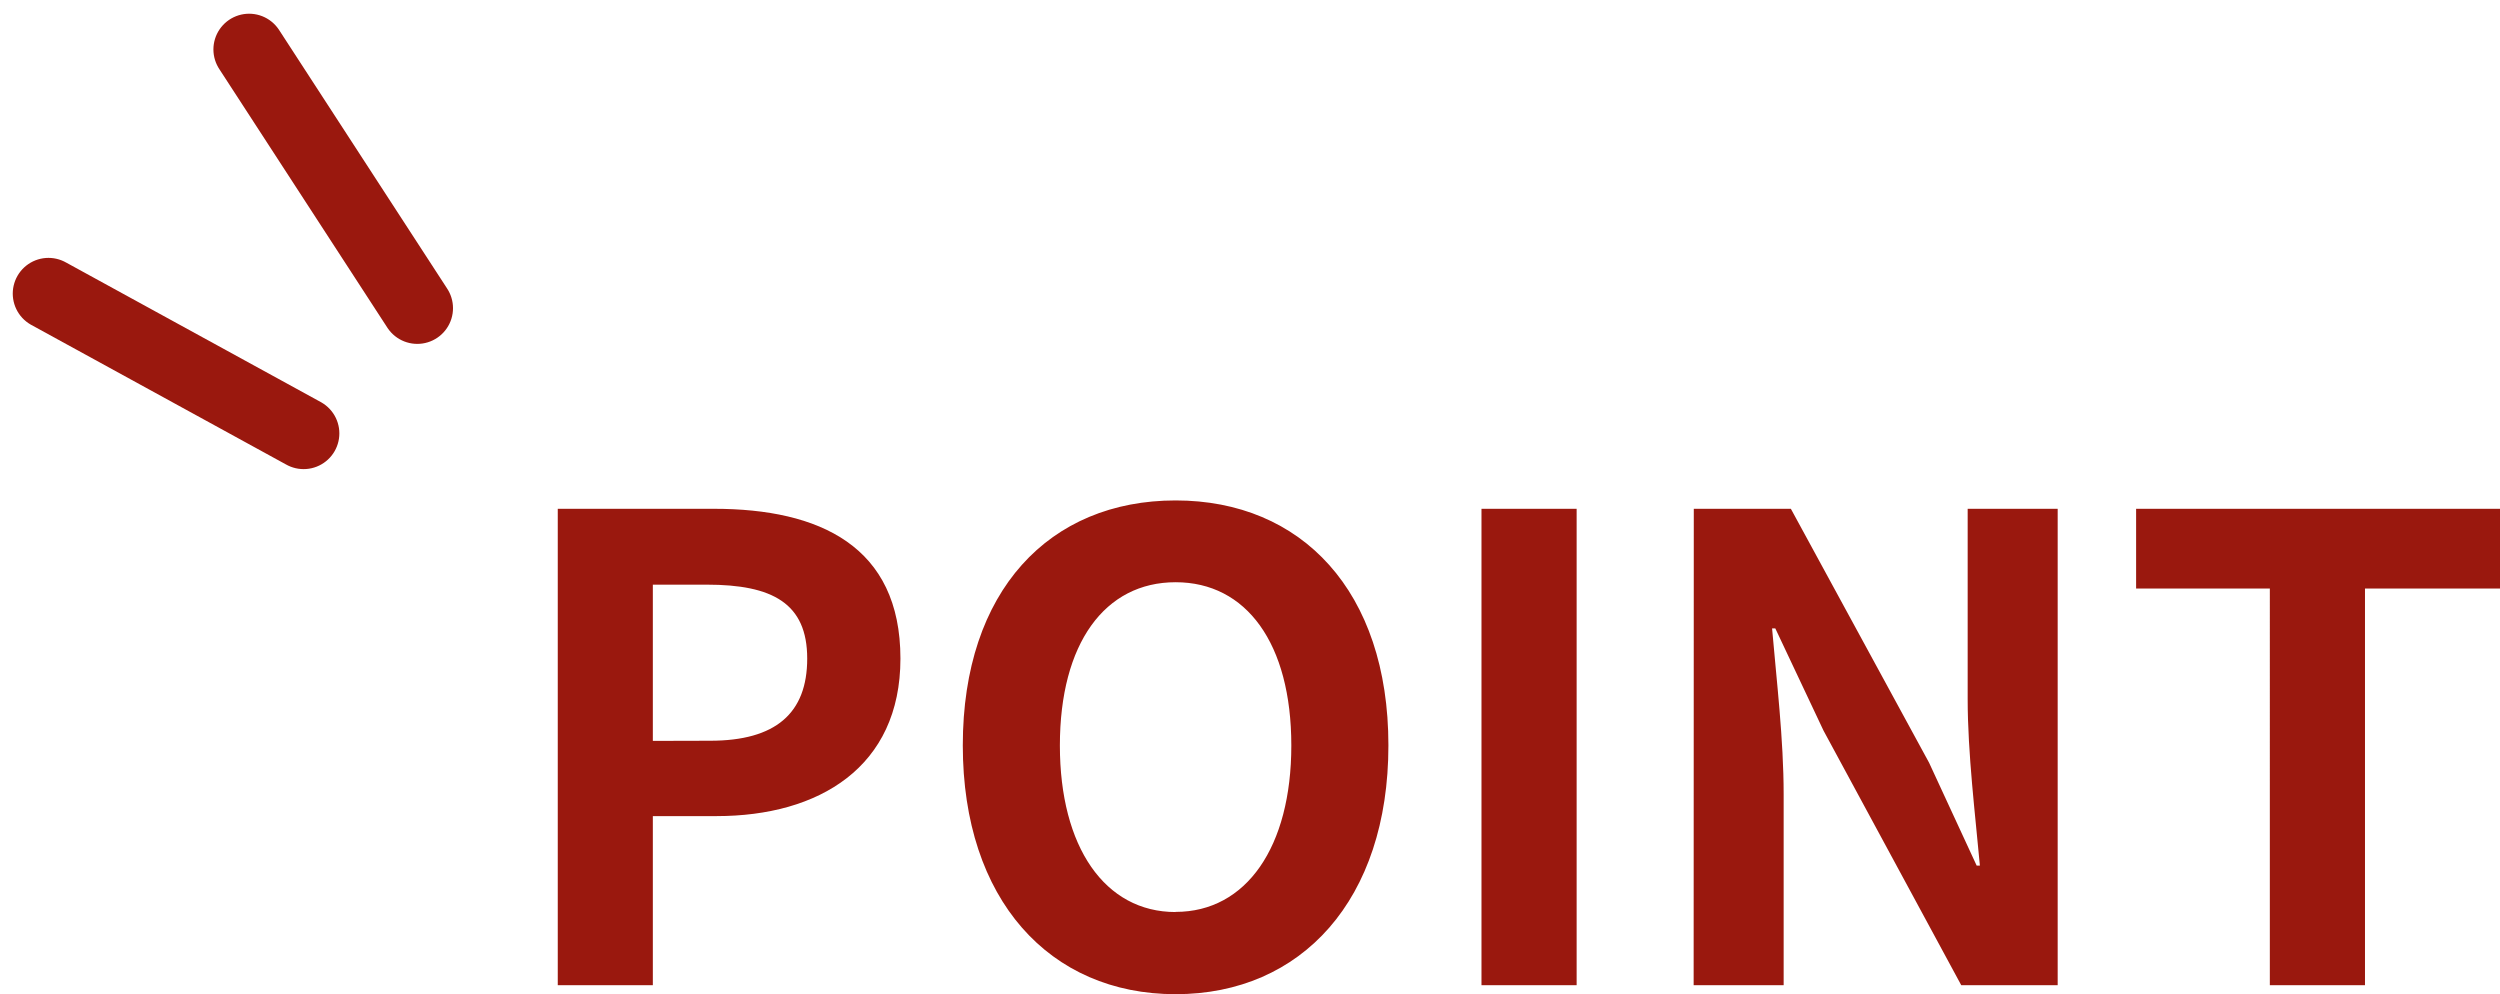 <svg xmlns="http://www.w3.org/2000/svg" width="69.994" height="27.835" viewBox="0 0 69.994 27.835"><g transform="translate(-155.294 -1747.97)"><path d="M1.638,0H4.3V-4.734H6.084c2.862,0,5.148-1.368,5.148-4.41,0-3.15-2.268-4.194-5.22-4.194H1.638ZM4.3-6.84v-4.374H5.814c1.836,0,2.808.522,2.808,2.07,0,1.53-.882,2.3-2.718,2.3ZM18.936.252c3.528,0,5.958-2.646,5.958-6.966s-2.43-6.858-5.958-6.858-5.958,2.52-5.958,6.858C12.978-2.394,15.408.252,18.936.252Zm0-2.3c-1.98,0-3.24-1.818-3.24-4.662,0-2.862,1.26-4.572,3.24-4.572s3.24,1.71,3.24,4.572C22.176-3.87,20.916-2.052,18.936-2.052ZM27.5,0h2.664V-13.338H27.5Zm5.94,0h2.52V-5.346c0-1.53-.2-3.2-.324-4.644h.09l1.35,2.862L40.932,0h2.7V-13.338h-2.52V-8.01c0,1.512.216,3.276.342,4.662h-.09l-1.332-2.88-3.87-7.11H33.444ZM49.572,0h2.664V-11.106h3.78v-2.232H45.828v2.232h3.744Z" transform="translate(169.272 1775.553)" fill="#9a180e"/><g transform="translate(156.651 1749.354)"><path d="M232.182,14117.859l-4.708-7.244" transform="translate(-221.856 -14110.615)" fill="none" stroke="#9a180e" stroke-linecap="round" stroke-width="2"/><path d="M242.929,14132.389l-7.144-3.914" transform="translate(-235.785 -14121.639)" fill="none" stroke="#9a180e" stroke-linecap="round" stroke-width="2"/></g></g></svg>